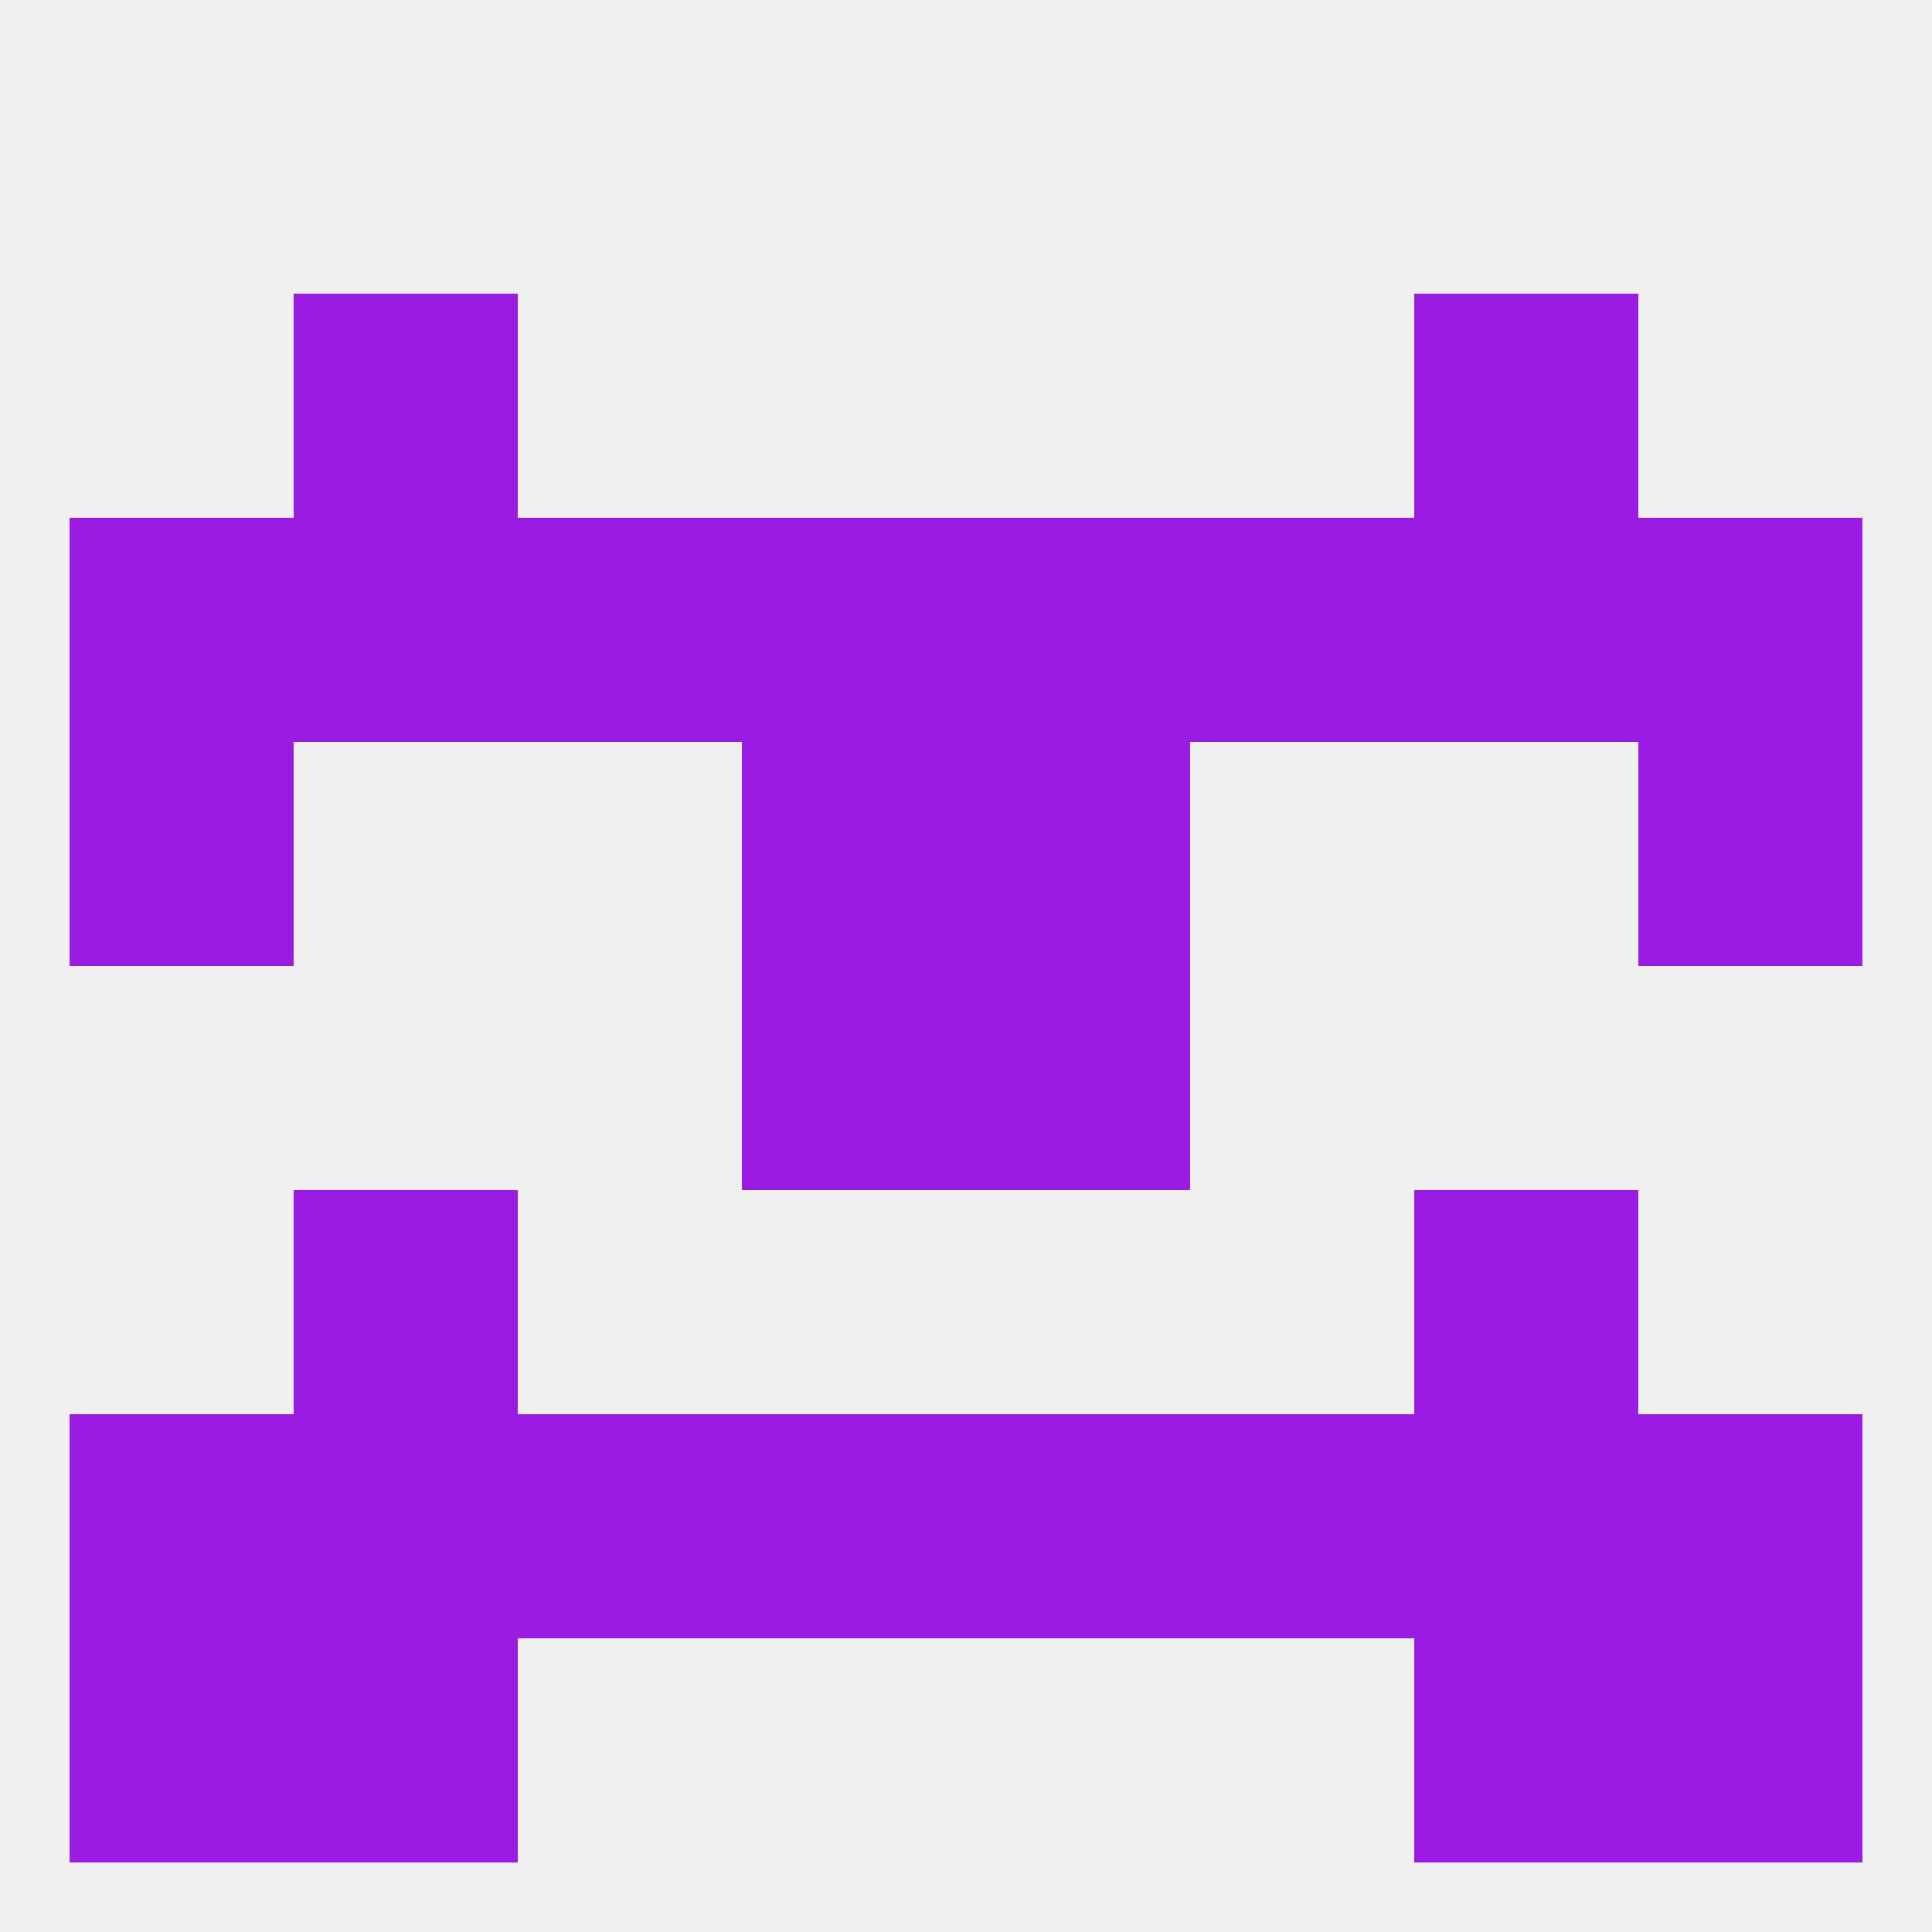 
<!--   <?xml version="1.0"?> -->
<svg version="1.1" baseprofile="full" xmlns="http://www.w3.org/2000/svg" xmlns:xlink="http://www.w3.org/1999/xlink" xmlns:ev="http://www.w3.org/2001/xml-events" width="250" height="250" viewBox="0 0 250 250" >
	<rect width="100%" height="100%" fill="rgba(240,240,240,255)"/>

	<rect x="9" y="183" width="29" height="29" fill="rgba(154,28,226,255)"/>
	<rect x="212" y="183" width="29" height="29" fill="rgba(154,28,226,255)"/>
	<rect x="96" y="183" width="29" height="29" fill="rgba(154,28,226,255)"/>
	<rect x="125" y="183" width="29" height="29" fill="rgba(154,28,226,255)"/>
	<rect x="67" y="183" width="29" height="29" fill="rgba(154,28,226,255)"/>
	<rect x="154" y="183" width="29" height="29" fill="rgba(154,28,226,255)"/>
	<rect x="38" y="183" width="29" height="29" fill="rgba(154,28,226,255)"/>
	<rect x="183" y="183" width="29" height="29" fill="rgba(154,28,226,255)"/>
	<rect x="125" y="125" width="29" height="29" fill="rgba(154,28,226,255)"/>
	<rect x="96" y="125" width="29" height="29" fill="rgba(154,28,226,255)"/>
	<rect x="212" y="96" width="29" height="29" fill="rgba(154,28,226,255)"/>
	<rect x="96" y="96" width="29" height="29" fill="rgba(154,28,226,255)"/>
	<rect x="125" y="96" width="29" height="29" fill="rgba(154,28,226,255)"/>
	<rect x="9" y="96" width="29" height="29" fill="rgba(154,28,226,255)"/>
	<rect x="67" y="67" width="29" height="29" fill="rgba(154,28,226,255)"/>
	<rect x="154" y="67" width="29" height="29" fill="rgba(154,28,226,255)"/>
	<rect x="38" y="67" width="29" height="29" fill="rgba(154,28,226,255)"/>
	<rect x="183" y="67" width="29" height="29" fill="rgba(154,28,226,255)"/>
	<rect x="96" y="67" width="29" height="29" fill="rgba(154,28,226,255)"/>
	<rect x="125" y="67" width="29" height="29" fill="rgba(154,28,226,255)"/>
	<rect x="9" y="67" width="29" height="29" fill="rgba(154,28,226,255)"/>
	<rect x="212" y="67" width="29" height="29" fill="rgba(154,28,226,255)"/>
	<rect x="38" y="38" width="29" height="29" fill="rgba(154,28,226,255)"/>
	<rect x="183" y="38" width="29" height="29" fill="rgba(154,28,226,255)"/>
	<rect x="38" y="212" width="29" height="29" fill="rgba(154,28,226,255)"/>
	<rect x="183" y="212" width="29" height="29" fill="rgba(154,28,226,255)"/>
	<rect x="9" y="212" width="29" height="29" fill="rgba(154,28,226,255)"/>
	<rect x="212" y="212" width="29" height="29" fill="rgba(154,28,226,255)"/>
	<rect x="38" y="154" width="29" height="29" fill="rgba(154,28,226,255)"/>
	<rect x="183" y="154" width="29" height="29" fill="rgba(154,28,226,255)"/>
</svg>